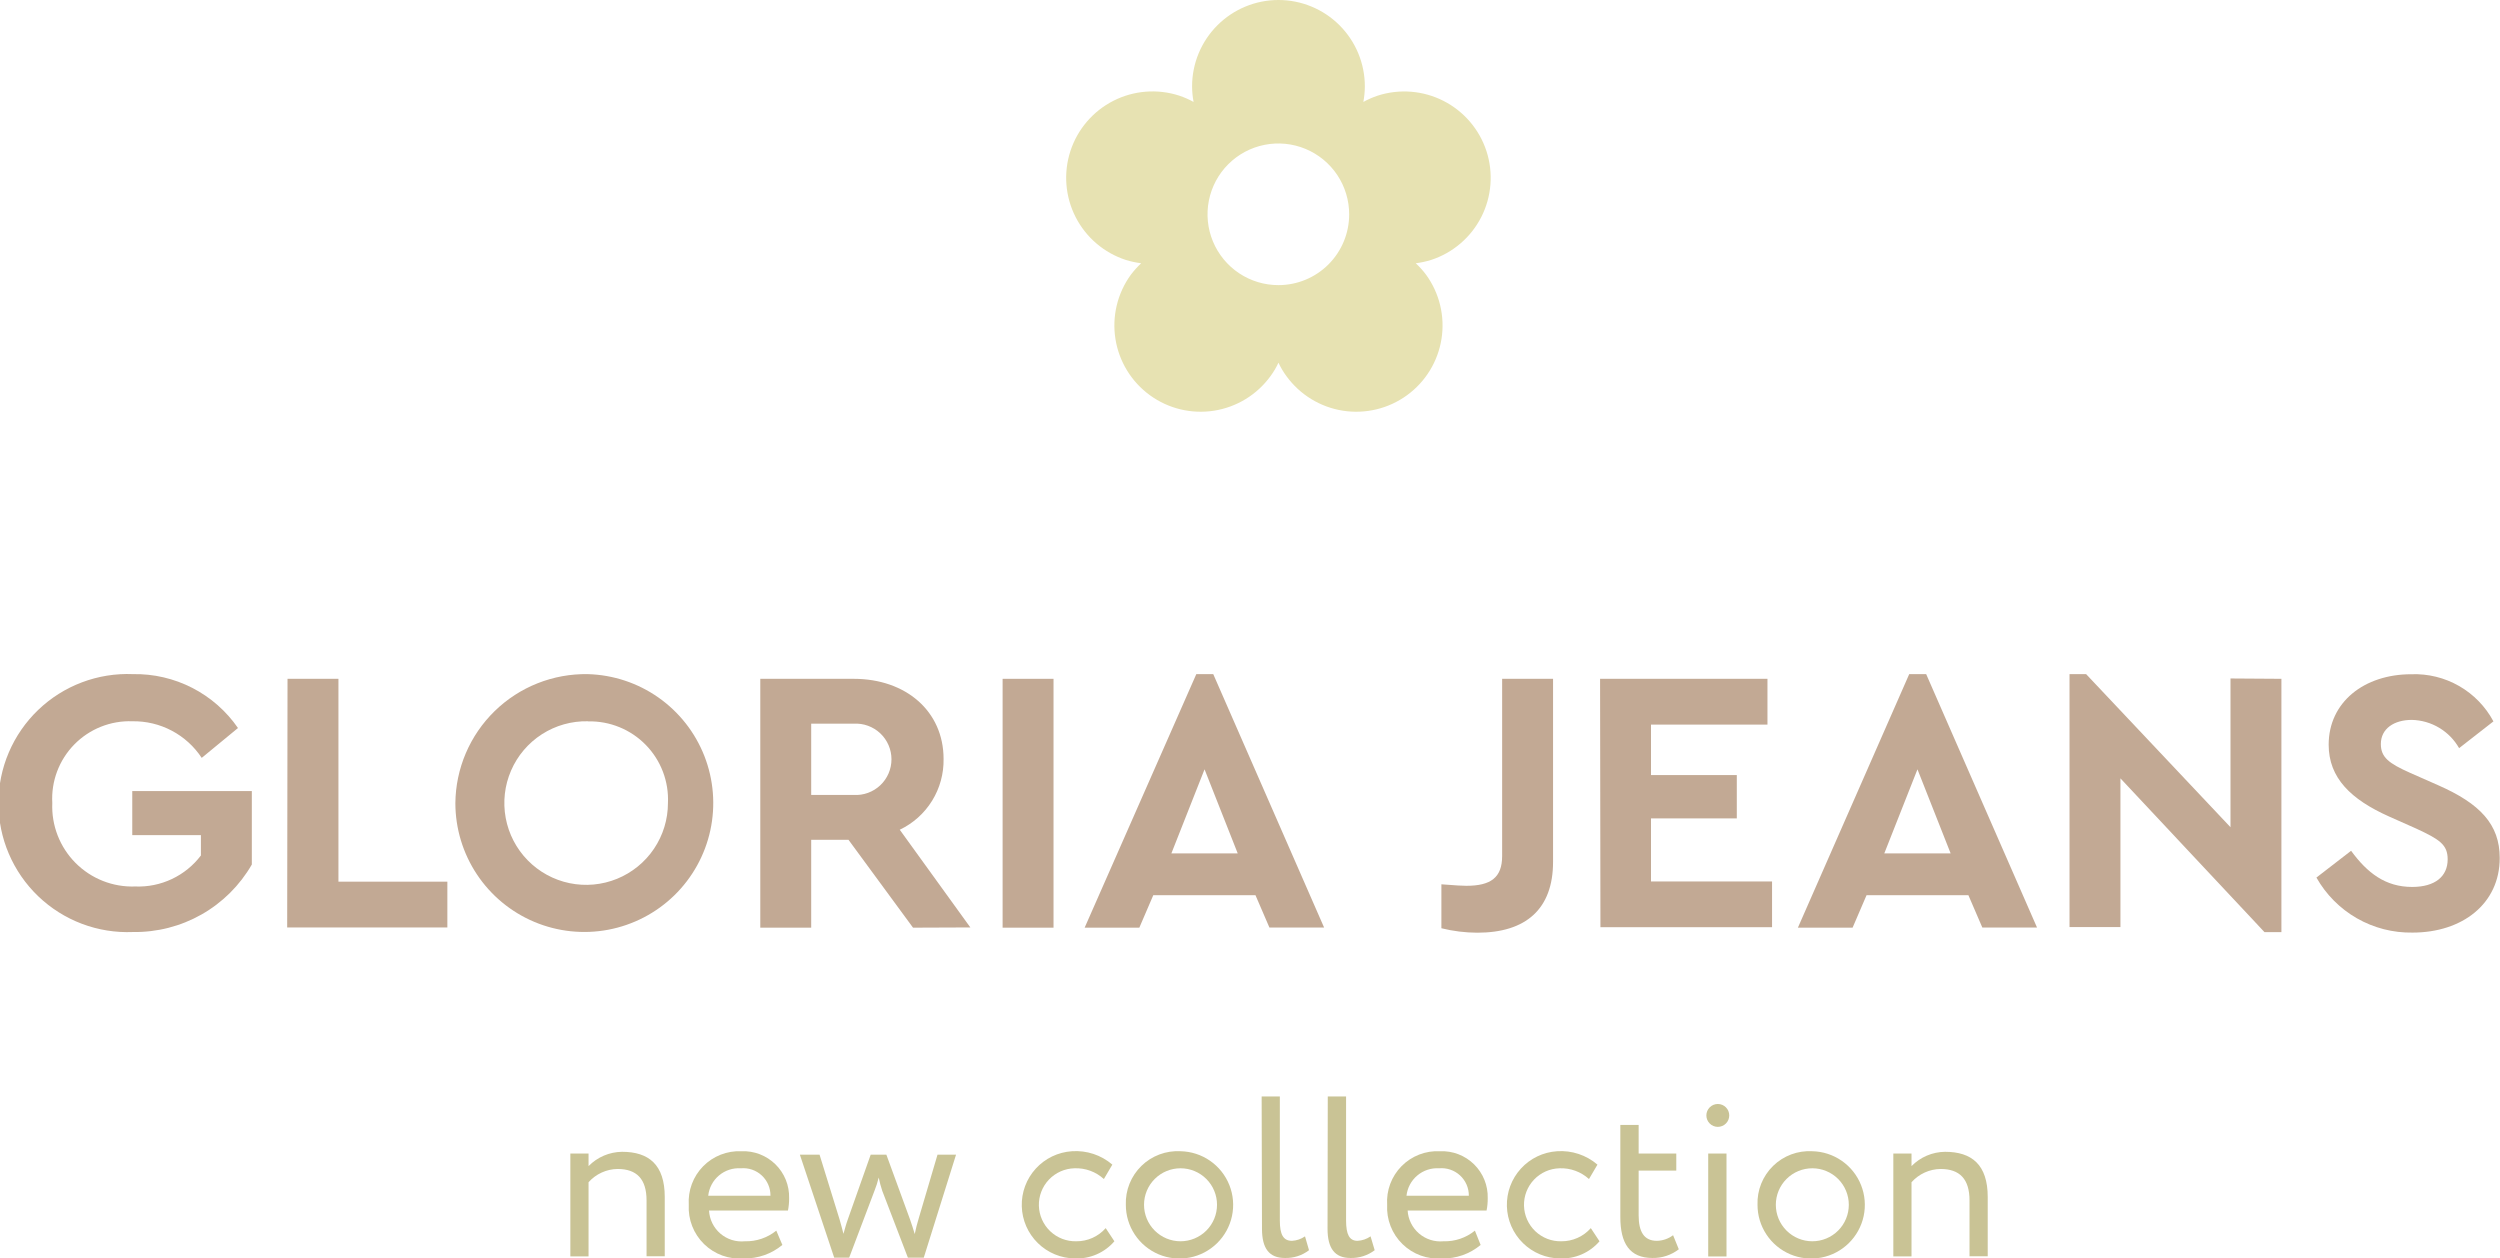 <?xml version="1.0" encoding="UTF-8"?> <svg xmlns="http://www.w3.org/2000/svg" width="1629" height="820" viewBox="0 0 1629 820" fill="none"> <g clip-path="url(#clip0_1_2)"> <path d="M86.705 439.263C100.113 439.021 113.372 442.1 125.301 448.227C137.229 454.354 147.456 463.338 155.069 474.377L131.436 493.835C126.525 486.374 119.809 480.275 111.911 476.104C104.012 471.934 95.188 469.826 86.257 469.978C79.241 469.728 72.25 470.945 65.731 473.551C59.212 476.156 53.308 480.093 48.396 485.11C43.485 490.126 39.674 496.112 37.207 502.685C34.741 509.258 33.672 516.274 34.071 523.283C33.768 530.476 34.956 537.653 37.562 544.365C40.167 551.076 44.132 557.175 49.208 562.28C54.285 567.384 60.363 571.383 67.059 574.025C73.756 576.667 80.927 577.895 88.121 577.632C96.354 577.96 104.544 576.295 111.995 572.777C119.446 569.259 125.937 563.994 130.914 557.428V544.158H86.183V515.455H164.09V563.318C156.274 576.89 144.971 588.126 131.351 595.86C117.731 603.594 102.291 607.545 86.63 607.303C75.299 607.781 63.988 605.961 53.378 601.954C42.768 597.947 33.078 591.835 24.891 583.986C16.704 576.137 10.19 566.713 5.74 556.281C1.289 545.849 -1.005 534.625 -1.005 523.283C-1.005 511.942 1.289 500.717 5.74 490.285C10.19 479.853 16.704 470.429 24.891 462.58C33.078 454.731 42.768 448.619 53.378 444.612C63.988 440.605 75.299 438.785 86.63 439.263H86.705Z" fill="#C2A994"></path> <path d="M187.351 442.319H220.527V574.5H291.5V604.321H187.127L187.351 442.319Z" fill="#C2A994"></path> <path d="M383.048 439.264C399.556 439.718 415.565 445.027 429.073 454.528C442.581 464.029 452.99 477.3 458.999 492.683C465.007 508.066 466.349 524.878 462.857 541.019C459.365 557.161 451.193 571.915 439.363 583.438C427.534 594.962 412.57 602.743 396.343 605.811C380.115 608.878 363.344 607.095 348.124 600.685C332.904 594.275 319.911 583.521 310.768 569.769C301.625 556.016 296.737 539.873 296.717 523.359C296.813 512.154 299.129 501.079 303.529 490.773C307.93 480.468 314.328 471.137 322.355 463.318C330.382 455.499 339.878 449.348 350.295 445.219C360.712 441.091 371.844 439.067 383.048 439.264V439.264ZM383.048 469.979C372.46 469.757 362.047 472.694 353.135 478.414C344.223 484.135 337.217 492.38 333.011 502.099C328.804 511.817 327.588 522.568 329.517 532.981C331.445 543.394 336.432 552.996 343.84 560.563C351.249 568.13 360.743 573.319 371.112 575.468C381.482 577.617 392.256 576.629 402.062 572.629C411.867 568.63 420.259 561.8 426.168 553.012C432.076 544.223 435.232 533.874 435.234 523.284C435.553 516.317 434.436 509.358 431.954 502.84C429.472 496.322 425.677 490.383 420.805 485.392C415.933 480.401 410.087 476.465 403.631 473.826C397.174 471.188 390.245 469.904 383.272 470.054L383.048 469.979Z" fill="#C2A994"></path> <path d="M594.928 604.47L552.881 547.214H528.577V604.47H495.401V442.319H556.31C590.231 442.319 614.834 463.417 614.834 494.505C615.009 504.127 612.41 513.596 607.346 521.78C602.283 529.964 594.969 536.516 586.28 540.653L632.279 604.321L594.928 604.47ZM528.577 517.989H556.31C559.471 518.168 562.634 517.701 565.607 516.615C568.581 515.528 571.301 513.847 573.602 511.673C575.903 509.499 577.735 506.878 578.988 503.971C580.241 501.064 580.887 497.932 580.887 494.766C580.887 491.601 580.241 488.469 578.988 485.562C577.735 482.655 575.903 480.034 573.602 477.86C571.301 475.686 568.581 474.004 565.607 472.918C562.634 471.832 559.471 471.364 556.31 471.543H528.577V517.989Z" fill="#C2A994"></path> <path d="M653.301 442.319H686.477V604.47H653.301V442.319Z" fill="#C2A994"></path> <path d="M818.06 583.296H751.485L742.39 604.469H706.754L779.517 439.261H790.551L862.792 604.394H827.156L818.06 583.296ZM784.885 501.288L763.264 556.084H806.505L784.885 501.288Z" fill="#C2A994"></path> <path d="M939.209 576.215C948.08 576.96 953.523 577.184 955.461 577.184C971.415 577.184 978.796 571.816 978.796 557.8V442.319H1011.97V561.602C1011.97 592.318 994.303 607.75 962.618 607.75C954.727 607.725 946.867 606.749 939.209 604.843V576.215Z" fill="#C2A994"></path> <path d="M1042.61 442.319H1151.68V472.14H1075.79V505.017H1131.7V533.273H1075.79V574.351H1154.67V604.172H1042.84L1042.61 442.319Z" fill="#C2A994"></path> <path d="M1282.6 583.296H1216.25L1207.15 604.469H1171.51L1244.05 439.261H1255.09L1327.33 604.394H1291.69L1282.6 583.296ZM1249.42 501.288L1227.8 556.084H1271.04L1249.42 501.288Z" fill="#C2A994"></path> <path d="M1486.57 442.317V607.376H1475.54L1381.68 507.178V604.096H1348.5V439.261H1359.31L1453.39 539.012V442.094L1486.57 442.317Z" fill="#C2A994"></path> <path d="M1531.97 554.371C1542.56 568.834 1554.34 577.93 1571.78 577.93C1586.7 577.93 1594.9 571.071 1594.9 559.962C1594.9 550.42 1589.75 546.99 1574.24 539.833L1556.65 532.005C1531.82 520.897 1517.36 506.881 1517.36 485.261C1517.36 457.528 1540.47 439.337 1571.19 439.337C1582.09 438.918 1592.9 441.576 1602.36 447.008C1611.83 452.439 1619.58 460.425 1624.72 470.052L1602.35 487.498C1599.25 482.029 1594.78 477.459 1589.38 474.231C1583.99 471.004 1577.85 469.23 1571.56 469.083C1560.01 469.083 1551.36 474.749 1551.36 484.814C1551.36 493.462 1556.58 497.413 1570.29 503.526L1588.71 511.653C1615.99 523.656 1628.82 537.149 1628.82 559.068C1628.82 588.889 1604.44 607.676 1572.01 607.676C1559.31 607.892 1546.79 604.674 1535.76 598.362C1524.74 592.05 1515.63 582.879 1509.38 571.816L1531.97 554.371Z" fill="#C2A994"></path> <path d="M968.583 98.484C963.957 84.3 953.897 72.53 940.607 65.752C927.317 58.974 911.881 57.742 897.684 62.326C894.458 63.402 891.338 64.775 888.365 66.426C888.986 63.081 889.311 59.689 889.334 56.287C889.334 41.359 883.404 27.042 872.848 16.486C862.293 5.93 847.976 0 833.048 0C818.119 0 803.803 5.93 793.247 16.486C782.691 27.042 776.761 41.359 776.761 56.287C776.784 59.689 777.108 63.081 777.73 66.426C774.756 64.775 771.637 63.402 768.411 62.326C754.214 57.709 738.765 58.921 725.462 65.695C718.875 69.049 713.013 73.667 708.211 79.287C703.408 84.906 699.76 91.417 697.474 98.446C695.188 105.476 694.309 112.887 694.887 120.256C695.465 127.625 697.489 134.808 700.843 141.395C707.617 154.698 719.398 164.766 733.595 169.383C736.857 170.388 740.199 171.111 743.585 171.545C741.145 173.839 738.901 176.333 736.875 179C732.533 184.972 729.41 191.741 727.684 198.92C725.958 206.099 725.663 213.548 726.815 220.841C727.968 228.134 730.546 235.129 734.402 241.426C738.258 247.723 743.316 253.199 749.288 257.541C761.349 266.31 776.4 269.928 791.129 267.601C798.422 266.448 805.417 263.87 811.714 260.014C818.011 256.158 823.487 251.1 827.829 245.128C829.861 242.379 831.61 239.432 833.048 236.331C834.485 239.432 836.234 242.379 838.266 245.128C842.608 251.1 848.084 256.158 854.381 260.014C860.678 263.87 867.672 266.448 874.966 267.601C882.259 268.753 889.708 268.458 896.887 266.732C904.066 265.006 910.835 261.883 916.807 257.541C922.779 253.199 927.838 247.723 931.693 241.426C935.549 235.129 938.127 228.134 939.28 220.841C940.432 213.548 940.137 206.099 938.411 198.92C936.685 191.741 933.562 184.972 929.22 179C927.215 176.316 924.969 173.82 922.51 171.545C925.896 171.111 929.238 170.388 932.5 169.383C946.681 164.758 958.447 154.693 965.213 141.4C971.978 128.106 973.191 112.67 968.583 98.484V98.484ZM833.048 185.784C823.914 185.799 814.981 183.103 807.381 178.038C799.781 172.973 793.854 165.766 790.352 157.331C786.85 148.895 785.93 139.61 787.708 130.652C789.486 121.693 793.883 113.463 800.341 107.005C806.8 100.547 815.03 96.15 823.988 94.372C832.947 92.593 842.232 93.514 850.667 97.016C859.103 100.518 866.309 106.444 871.375 114.044C876.44 121.645 879.135 130.577 879.121 139.711C879.121 151.93 874.267 163.649 865.626 172.29C856.986 180.93 845.267 185.784 833.048 185.784Z" fill="#E7E2B2"></path> <path d="M371.644 751.635H383.498V759.836C389.259 753.961 397.114 750.61 405.342 750.517C422.787 750.517 433.15 758.941 433.15 779.965V818.583H421.296V782.202C421.296 768.261 414.884 761.7 402.434 761.7C398.85 761.747 395.315 762.54 392.055 764.029C388.795 765.518 385.88 767.67 383.498 770.348V818.658H371.644V751.635Z" fill="#C9C395"></path> <path d="M509.788 811.204C502.74 817.057 493.823 820.179 484.664 820.002C479.935 820.381 475.179 819.744 470.717 818.134C466.254 816.523 462.188 813.976 458.792 810.664C455.395 807.352 452.746 803.352 451.024 798.932C449.301 794.511 448.544 789.774 448.804 785.037C448.517 780.431 449.202 775.816 450.816 771.493C452.43 767.17 454.936 763.235 458.17 759.944C461.405 756.653 465.297 754.079 469.591 752.391C473.886 750.703 478.488 749.938 483.098 750.146C487.183 749.971 491.261 750.638 495.077 752.105C498.893 753.572 502.367 755.809 505.283 758.675C508.198 761.542 510.493 764.978 512.025 768.769C513.557 772.56 514.292 776.625 514.186 780.713C514.218 783.415 513.968 786.114 513.441 788.764H462C462.147 791.638 462.876 794.451 464.143 797.034C465.41 799.617 467.189 801.916 469.37 803.791C471.552 805.666 474.092 807.079 476.837 807.943C479.581 808.807 482.472 809.105 485.335 808.819C492.775 809.018 500.044 806.56 505.836 801.885L509.788 811.204ZM461.478 779.147H502.034C502.065 776.667 501.575 774.207 500.596 771.928C499.618 769.649 498.172 767.6 496.352 765.914C494.533 764.228 492.38 762.942 490.033 762.139C487.686 761.337 485.196 761.035 482.725 761.254C477.559 760.918 472.462 762.592 468.502 765.926C464.542 769.261 462.025 773.999 461.478 779.147V779.147Z" fill="#C9C395"></path> <path d="M601.936 819.477H591.573L574.873 775.939C573.931 773.105 573.159 770.217 572.562 767.291C571.857 770.237 570.935 773.128 569.804 775.939L553.328 819.477H543.561L521.196 752.38H534.019L547.065 794.577C548.109 797.857 548.706 800.839 549.6 803.97C550.495 800.988 551.091 798.304 552.433 794.577L567.344 752.38H577.557L592.915 794.428C594.108 797.559 595.003 800.839 596.046 804.12C596.741 800.648 597.612 797.214 598.656 793.831L610.882 752.38H622.96L601.936 819.477Z" fill="#C9C395"></path> <path d="M726.14 808.817C722.97 812.495 719.01 815.411 714.557 817.347C710.104 819.283 705.271 820.19 700.419 819.999C691.37 819.916 682.705 816.328 676.247 809.988C669.788 803.649 666.04 795.052 665.789 786.006C665.538 776.959 668.804 768.168 674.901 761.48C680.997 754.792 689.45 750.729 698.481 750.144C708.059 749.472 717.516 752.607 724.798 758.866L719.281 768.26C714.065 763.493 707.181 760.975 700.121 761.252C693.813 761.41 687.827 764.068 683.479 768.639C679.131 773.211 676.777 779.323 676.935 785.631C677.093 791.938 679.751 797.924 684.322 802.273C688.894 806.621 695.006 808.975 701.314 808.817C704.936 808.849 708.522 808.099 711.829 806.62C715.135 805.14 718.084 802.965 720.474 800.243L726.14 808.817Z" fill="#C9C395"></path> <path d="M769.231 750.143C776.12 750.275 782.816 752.44 788.478 756.365C794.141 760.289 798.517 765.8 801.059 772.203C803.601 778.607 804.194 785.619 802.764 792.359C801.334 799.099 797.944 805.266 793.021 810.086C788.098 814.906 781.861 818.164 775.093 819.451C768.324 820.738 761.326 819.997 754.978 817.321C748.629 814.644 743.212 810.152 739.408 804.408C735.604 798.663 733.582 791.923 733.595 785.034C733.433 780.344 734.249 775.672 735.992 771.316C737.735 766.959 740.368 763.014 743.72 759.731C747.073 756.448 751.073 753.9 755.466 752.25C759.858 750.599 764.546 749.881 769.231 750.143V750.143ZM769.231 808.816C775.539 808.816 781.588 806.31 786.048 801.85C790.508 797.39 793.013 791.341 793.013 785.034C793.013 778.726 790.508 772.677 786.048 768.217C781.588 763.757 775.539 761.251 769.231 761.251C762.924 761.251 756.875 763.757 752.415 768.217C747.955 772.677 745.449 778.726 745.449 785.034C745.449 791.341 747.955 797.39 752.415 801.85C756.875 806.31 762.924 808.816 769.231 808.816V808.816Z" fill="#C9C395"></path> <path d="M822.087 714.435H833.941V795.324C833.941 804.419 836.178 808.52 841.844 808.52C844.893 808.364 847.837 807.357 850.343 805.612L852.952 814.633C848.45 818.086 842.893 819.877 837.221 819.702C827.082 819.702 822.311 813.589 822.311 800.692L822.087 714.435Z" fill="#C9C395"></path> <path d="M865.177 714.435H877.105V795.324C877.105 804.419 879.267 808.52 884.56 808.52C887.61 808.364 890.554 807.357 893.059 805.612L895.743 814.633C891.207 818.075 885.631 819.864 879.938 819.702C869.874 819.702 865.028 813.589 865.028 800.692L865.177 714.435Z" fill="#C9C395"></path> <path d="M964.779 811.205C957.744 817.08 948.818 820.206 939.655 820.002C934.932 820.37 930.185 819.725 925.731 818.109C921.278 816.494 917.221 813.945 913.833 810.634C910.445 807.324 907.803 803.327 906.085 798.912C904.366 794.498 903.611 789.767 903.87 785.037C903.569 780.415 904.25 775.782 905.868 771.443C907.486 767.103 910.005 763.156 913.259 759.86C916.513 756.564 920.427 753.994 924.746 752.32C929.064 750.646 933.688 749.905 938.313 750.146C942.398 749.971 946.475 750.638 950.292 752.105C954.108 753.572 957.582 755.809 960.498 758.675C963.413 761.542 965.708 764.978 967.24 768.769C968.771 772.56 969.507 776.625 969.401 780.713C969.433 783.415 969.183 786.114 968.656 788.764H917.215C917.382 791.63 918.125 794.433 919.399 797.006C920.673 799.579 922.451 801.87 924.628 803.741C926.806 805.612 929.337 807.026 932.073 807.898C934.808 808.771 937.691 809.084 940.549 808.819C947.994 809.045 955.271 806.584 961.051 801.886L964.779 811.205ZM916.469 779.147H957.1C957.12 776.663 956.62 774.202 955.633 771.923C954.646 769.644 953.193 767.596 951.368 765.911C949.543 764.226 947.385 762.941 945.034 762.14C942.683 761.338 940.191 761.036 937.716 761.255C932.554 760.936 927.468 762.617 923.512 765.949C919.556 769.28 917.034 774.006 916.469 779.147V779.147Z" fill="#C9C395"></path> <path d="M1042.24 808.818C1039.07 812.493 1035.11 815.406 1030.66 817.342C1026.2 819.277 1021.37 820.186 1016.52 820.001C1007.47 819.918 998.806 816.33 992.348 809.99C985.89 803.651 982.141 795.054 981.89 786.008C981.639 776.961 984.905 768.17 991.002 761.482C997.099 754.794 1005.55 750.731 1014.58 750.146C1024.16 749.482 1033.61 752.616 1040.9 758.868L1035.38 768.262C1030.16 763.509 1023.28 760.993 1016.22 761.254C1009.91 761.412 1003.93 764.07 999.58 768.641C995.232 773.213 992.878 779.325 993.036 785.633C993.195 791.94 995.852 797.926 1000.42 802.275C1005 806.623 1011.11 808.977 1017.42 808.818C1021.04 808.841 1024.62 808.087 1027.92 806.608C1031.23 805.129 1034.18 802.959 1036.57 800.245L1042.24 808.818Z" fill="#C9C395"></path> <path d="M1055.81 732.997H1067.74V751.635H1092.27V762.743H1067.74V791.893C1067.74 802.479 1071.17 808.518 1079.59 808.518C1083.42 808.454 1087.13 807.175 1090.18 804.865L1093.91 814.035C1089 817.815 1082.95 819.813 1076.76 819.701C1061.85 819.701 1055.81 810.158 1055.81 793.086V732.997Z" fill="#C9C395"></path> <path d="M1119.33 719.356C1121.31 719.356 1123.2 720.142 1124.6 721.54C1126 722.938 1126.78 724.834 1126.78 726.811C1126.78 728.789 1126 730.685 1124.6 732.083C1123.2 733.481 1121.31 734.267 1119.33 734.267C1117.35 734.267 1115.45 733.481 1114.06 732.083C1112.66 730.685 1111.87 728.789 1111.87 726.811C1111.87 724.834 1112.66 722.938 1114.06 721.54C1115.45 720.142 1117.35 719.356 1119.33 719.356ZM1113.07 751.637H1124.99V818.734H1113.07V751.637Z" fill="#C9C395"></path> <path d="M1180.91 750.144C1187.79 750.291 1194.48 752.468 1200.13 756.402C1205.79 760.335 1210.15 765.85 1212.68 772.255C1215.21 778.66 1215.8 785.669 1214.36 792.404C1212.92 799.138 1209.52 805.298 1204.6 810.111C1199.67 814.924 1193.44 818.175 1186.67 819.456C1179.9 820.737 1172.91 819.992 1166.56 817.314C1160.22 814.636 1154.81 810.143 1151.01 804.401C1147.21 798.659 1145.18 791.922 1145.2 785.035C1145.03 780.339 1145.85 775.66 1147.6 771.298C1149.35 766.937 1151.99 762.987 1155.35 759.704C1158.71 756.42 1162.72 753.873 1167.12 752.227C1171.52 750.581 1176.22 749.872 1180.91 750.144V750.144ZM1180.91 808.817C1187.22 808.817 1193.27 806.311 1197.73 801.851C1202.19 797.391 1204.69 791.342 1204.69 785.035C1204.69 778.728 1202.19 772.678 1197.73 768.218C1193.27 763.758 1187.22 761.253 1180.91 761.253C1174.6 761.253 1168.55 763.758 1164.09 768.218C1159.63 772.678 1157.13 778.728 1157.13 785.035C1157.13 791.342 1159.63 797.391 1164.09 801.851C1168.55 806.311 1174.6 808.817 1180.91 808.817V808.817Z" fill="#C9C395"></path> <path d="M1233.69 751.635H1245.54V759.836C1251.3 753.961 1259.16 750.61 1267.39 750.517C1284.83 750.517 1295.2 758.941 1295.2 779.965V818.583H1283.34V782.202C1283.34 768.261 1276.93 761.7 1264.48 761.7C1260.9 761.747 1257.36 762.54 1254.1 764.029C1250.84 765.518 1247.93 767.67 1245.54 770.348V818.658H1233.69V751.635Z" fill="#C9C395"></path> </g> <defs> <clipPath id="clip0_1_2"> <rect width="1628.59" height="820" fill="white"></rect> </clipPath> </defs> </svg> 